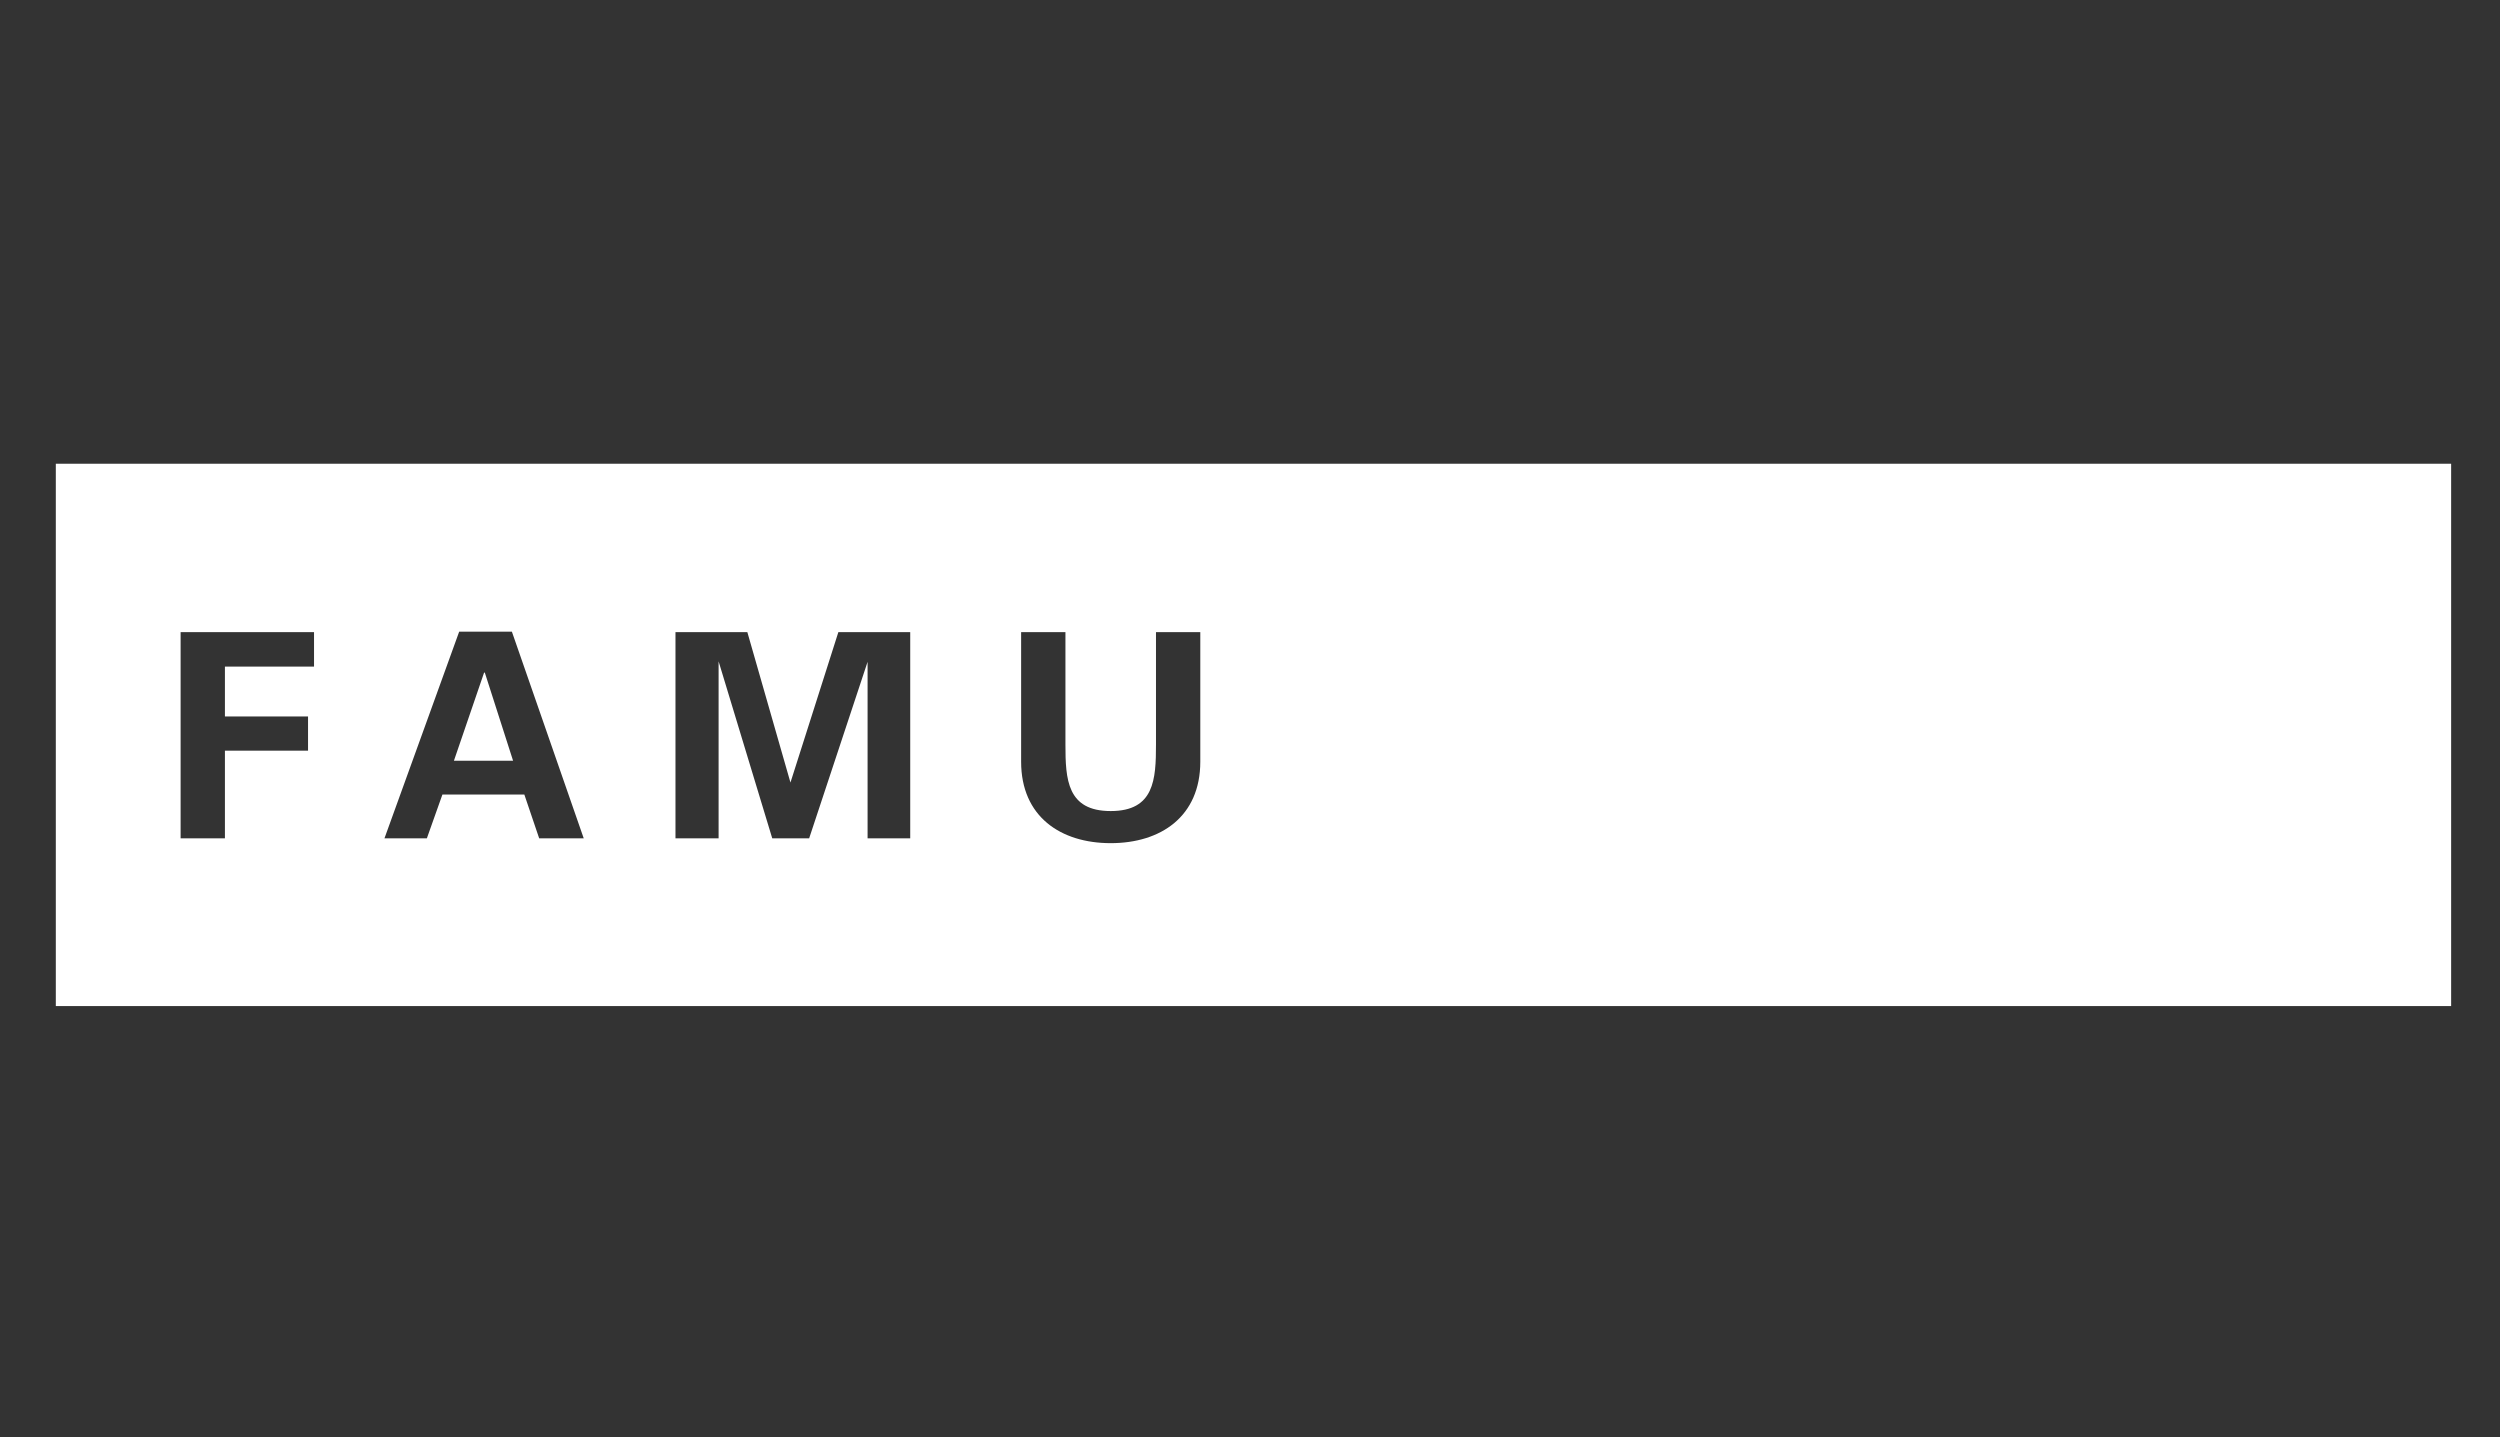<svg xmlns="http://www.w3.org/2000/svg" viewBox="0 0 104.37 60"><rect x="0" y="0" width="104.37" height="60" fill="#333333" stroke="none"/><g id="loga"><path d="M2.33,19.36V42h100V19.36Zm10.78,8.47H9.39v2.08h3.47v1.43H9.39V35H7.54V26.39h5.57ZM22.51,35l-.62-1.83H18.47L17.82,35H16.05l3.12-8.63h2.2l3,8.63ZM38,35H36.22V27.63l0,0L33.78,35H32.24L30,27.61l0,0V35H28.2V26.39h3L33,32.67h0l2-6.28H38ZM50.11,31.8c0,2.29-1.65,3.4-3.74,3.4s-3.74-1.11-3.74-3.4V26.39h1.85v4.69c0,1.46.07,2.78,1.89,2.78s1.89-1.32,1.89-2.78V26.39h1.85Z" style="fill:#fff"/><polygon points="20.21 28.08 18.95 31.76 21.42 31.76 20.24 28.08 20.21 28.08" style="fill:#fff"/></g></svg>